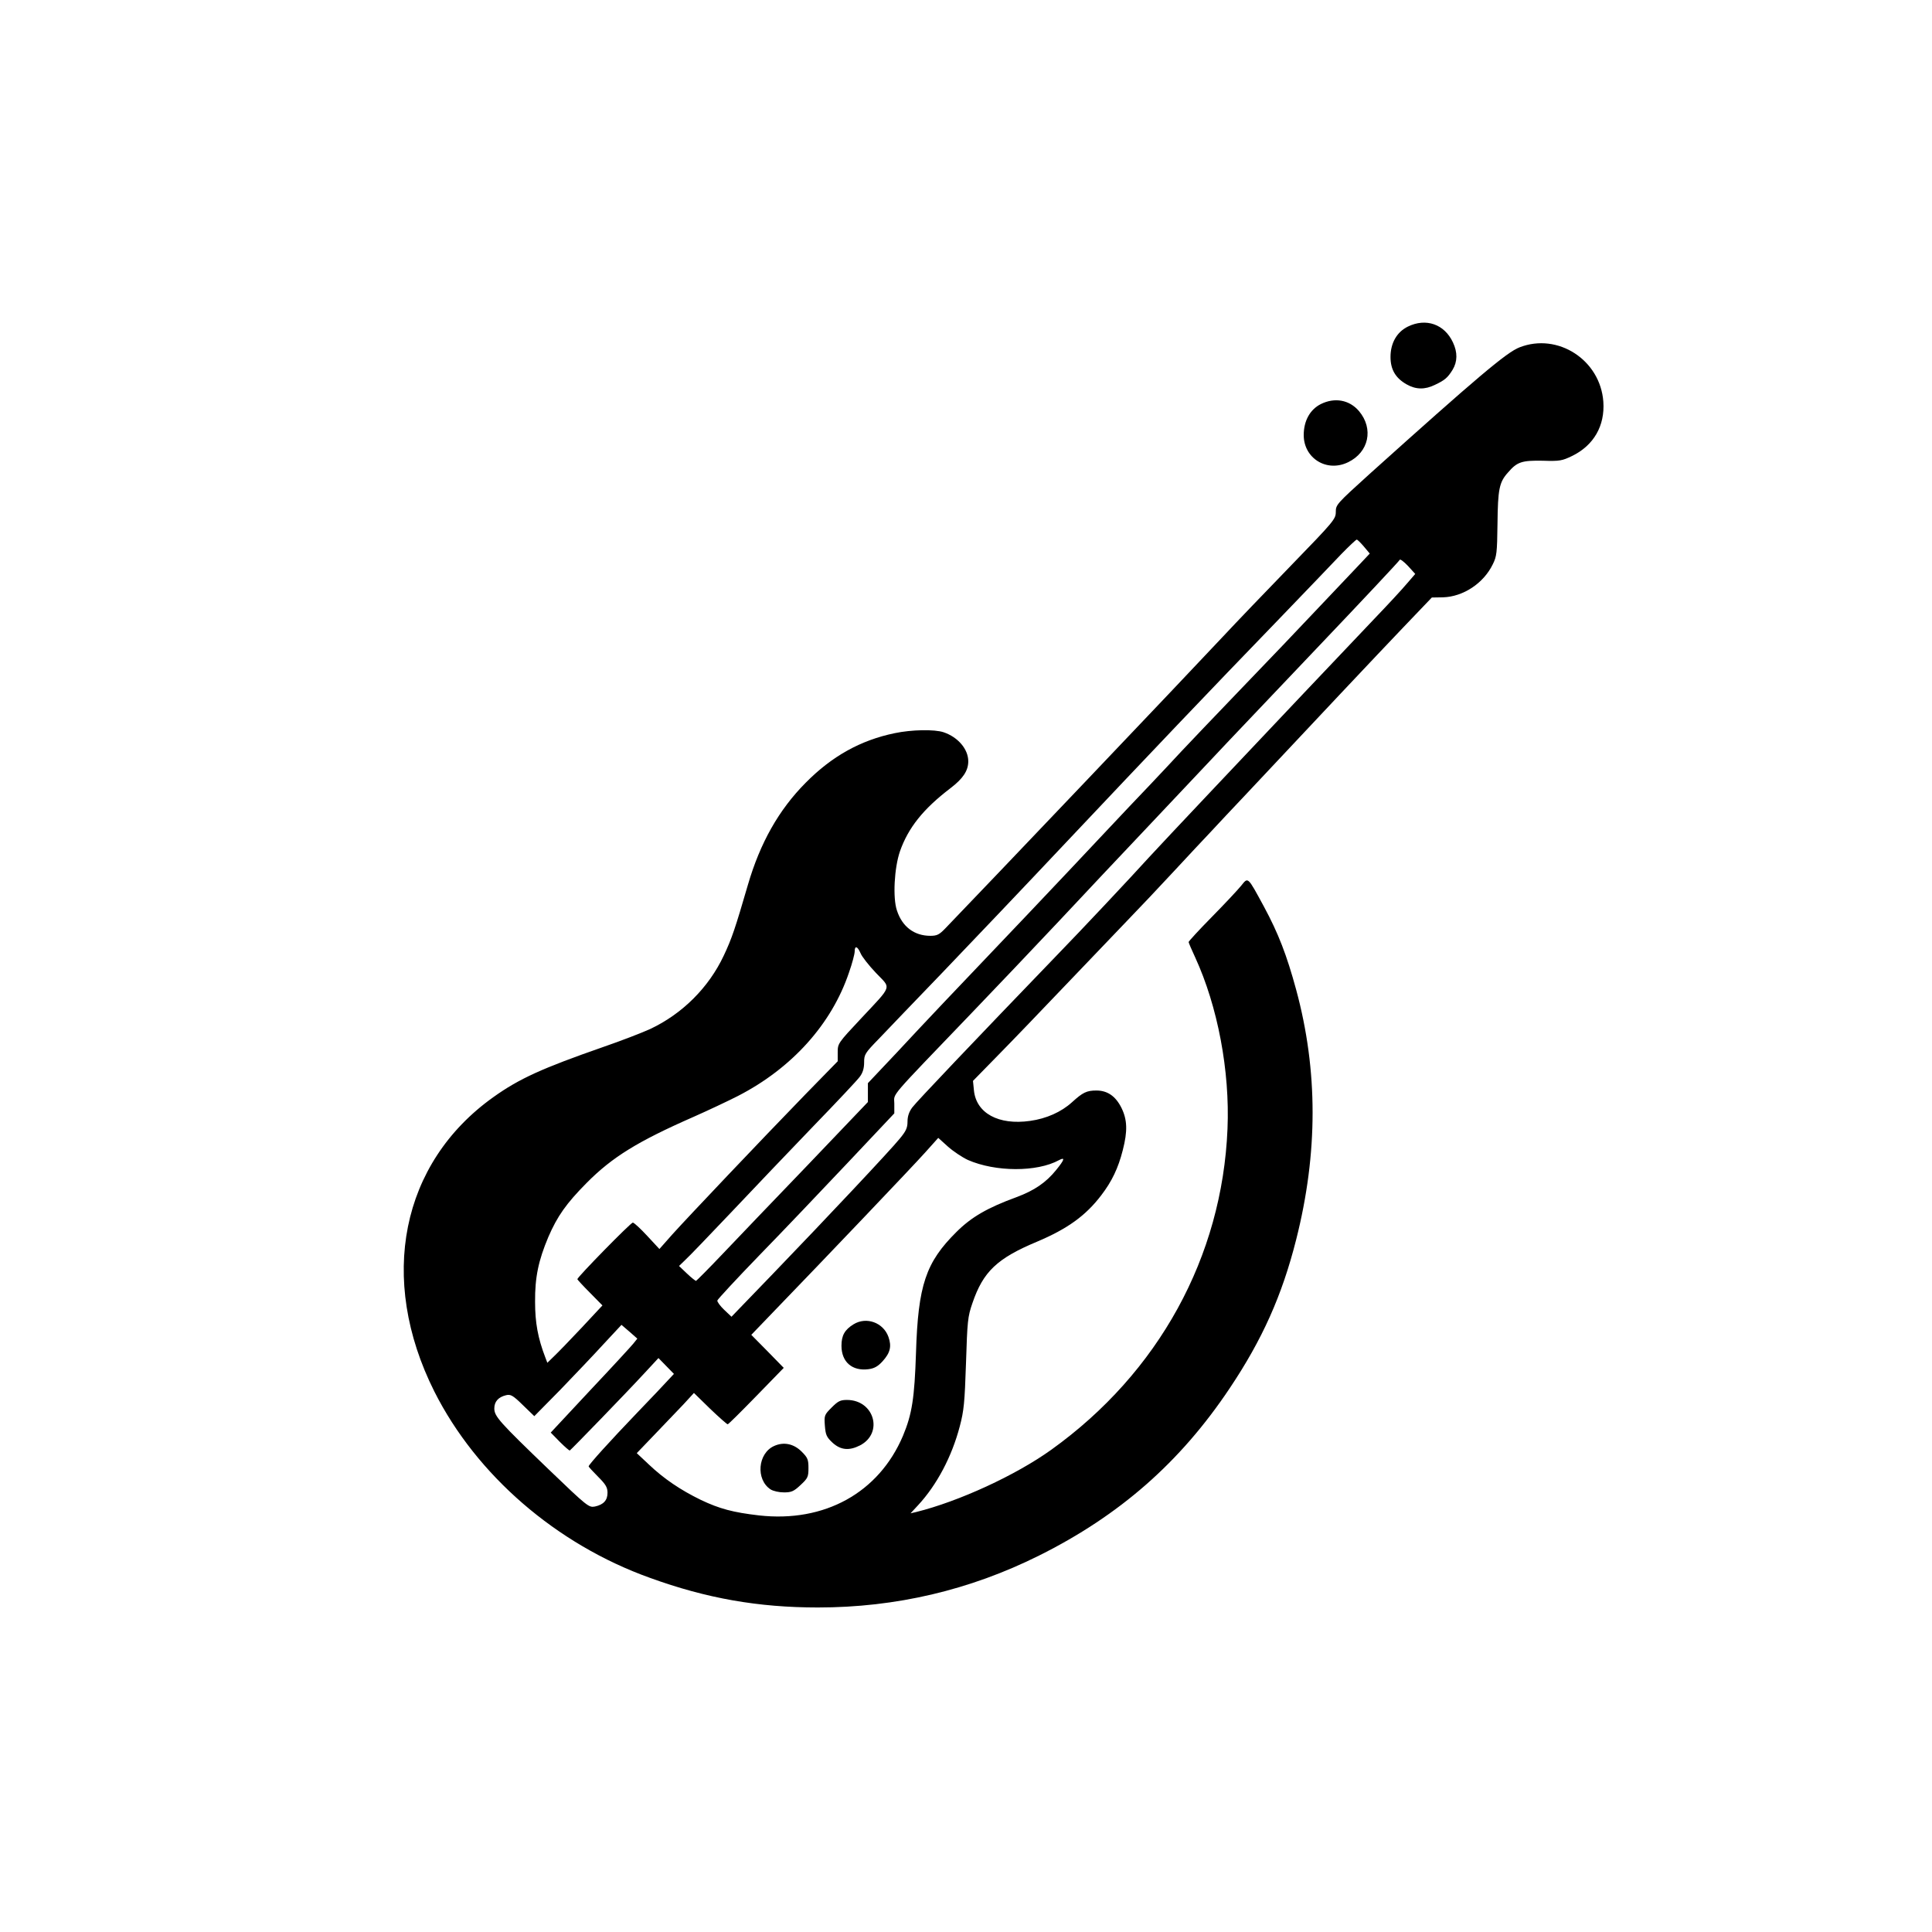 <?xml version="1.0" standalone="no"?>
<!DOCTYPE svg PUBLIC "-//W3C//DTD SVG 20010904//EN"
 "http://www.w3.org/TR/2001/REC-SVG-20010904/DTD/svg10.dtd">
<svg version="1.0" xmlns="http://www.w3.org/2000/svg"
 width="1024pt" height="1024pt" viewBox="0 0 1024 1024"
 preserveAspectRatio="xMidYMid meet">

<g transform="translate(0,1024) scale(0.1,-0.1)"
fill="#000000" stroke="none">
<path d="M7462 8509 c-59 -29 -92 -88 -92 -161 0 -67 27 -112 85 -145 49 -28
97 -29 150 -3 53 25 68 38 94 80 26 43 27 92 2 145 -45 97 -143 131 -239 84z"/>
<path d="M8054 8399 c-68 -26 -223 -157 -797 -673 -172 -156 -177 -161 -177
-199 0 -38 -9 -49 -237 -284 -131 -135 -294 -305 -363 -379 -183 -196 -1276
-1344 -1471 -1546 -31 -32 -43 -38 -78 -38 -85 0 -149 48 -177 134 -23 67 -14
227 16 314 44 125 123 224 267 334 67 51 95 93 95 143 0 64 -54 128 -131 154
-48 16 -169 14 -259 -5 -180 -37 -333 -122 -472 -263 -142 -143 -241 -318
-306 -541 -67 -230 -85 -284 -128 -375 -80 -170 -220 -309 -390 -389 -39 -18
-152 -62 -251 -96 -321 -112 -443 -167 -580 -265 -490 -349 -613 -962 -313
-1560 223 -443 646 -810 1143 -988 300 -109 575 -157 890 -157 413 0 805 92
1172 275 427 213 748 494 1010 886 173 258 278 492 353 789 116 458 116 896 0
1324 -50 184 -94 298 -171 441 -88 162 -83 157 -121 110 -18 -22 -87 -96 -155
-165 -68 -69 -123 -129 -123 -133 0 -4 16 -41 35 -82 119 -259 184 -601 171
-908 -28 -679 -365 -1293 -934 -1701 -188 -135 -490 -274 -716 -330 l-30 -7
40 43 c100 108 179 258 221 418 22 83 26 126 33 335 7 222 9 246 34 318 57
167 130 237 343 326 161 68 258 138 340 246 56 73 90 144 114 239 26 101 24
161 -7 224 -31 62 -74 92 -133 92 -51 0 -72 -10 -129 -62 -57 -52 -136 -87
-222 -99 -168 -24 -286 41 -298 162 l-5 50 134 137 c74 75 235 243 358 372
124 129 272 285 330 345 59 61 167 175 241 255 74 80 165 177 201 215 36 39
112 120 169 180 359 383 716 762 847 899 l152 159 59 1 c107 3 215 74 264 175
21 42 23 61 25 214 2 184 9 221 56 273 48 56 73 64 184 62 90 -3 103 0 155 25
115 56 175 160 166 288 -16 221 -241 367 -444 288z m-825 -1056 l31 -37 -48
-51 c-26 -27 -124 -131 -218 -230 -93 -99 -281 -296 -419 -439 -137 -143 -279
-291 -315 -330 -36 -39 -110 -118 -165 -176 -56 -58 -166 -175 -246 -260 -79
-85 -262 -278 -404 -428 -427 -448 -533 -560 -692 -731 l-153 -162 0 -50 0
-50 -317 -332 c-175 -182 -379 -395 -453 -473 -74 -78 -138 -142 -141 -143 -3
0 -25 17 -48 39 l-42 40 34 33 c19 17 128 131 243 252 114 121 309 325 433
454 124 128 236 247 248 264 16 21 23 45 23 76 0 42 4 49 78 125 42 45 192
200 332 346 140 146 440 461 665 700 454 481 741 783 1125 1180 140 146 289
300 329 343 41 42 78 77 82 77 4 0 21 -17 38 -37z m228 -196 c-24 -29 -102
-113 -173 -187 -71 -75 -237 -250 -370 -390 -132 -140 -357 -378 -500 -529
-142 -150 -288 -306 -324 -345 -96 -106 -357 -384 -495 -526 -425 -441 -738
-770 -760 -800 -17 -23 -25 -47 -25 -75 0 -33 -8 -50 -41 -90 -51 -63 -386
-419 -673 -717 l-219 -227 -39 37 c-21 20 -37 42 -36 49 2 7 102 115 223 240
122 125 332 346 468 490 l247 262 0 52 c0 58 -40 11 410 480 124 129 331 347
460 484 129 138 339 361 466 495 127 135 285 302 350 371 65 70 315 332 554
584 239 251 437 462 439 468 2 5 21 -9 43 -32 l39 -43 -44 -51z m-2896 -1959
c7 -18 44 -65 82 -105 81 -85 90 -60 -81 -243 -120 -128 -122 -131 -122 -177
l0 -48 -171 -175 c-236 -243 -622 -650 -705 -742 l-69 -78 -65 70 c-36 39 -70
70 -76 70 -11 0 -294 -289 -294 -300 0 -2 30 -35 67 -72 l66 -67 -110 -118
c-61 -65 -127 -133 -147 -152 l-35 -34 -11 29 c-39 102 -54 183 -54 294 -1
131 18 219 70 343 48 111 95 178 204 288 135 136 269 219 565 349 77 34 183
84 236 111 286 147 497 381 589 655 17 48 30 98 30 111 0 33 15 28 31 -9z
m569 -1096 c146 -64 366 -65 483 -1 34 18 29 2 -15 -52 -54 -67 -116 -109
-210 -144 -153 -56 -239 -105 -319 -185 -162 -161 -203 -281 -214 -640 -8
-241 -21 -325 -69 -440 -128 -302 -416 -461 -763 -422 -138 16 -209 35 -308
82 -109 53 -197 113 -275 187 l-65 61 95 99 c52 54 120 125 152 159 l56 61 86
-84 c47 -45 89 -82 93 -82 5 1 73 69 153 151 l144 148 -86 88 -86 87 125 130
c261 270 731 763 797 837 l69 77 51 -46 c28 -25 76 -57 106 -71z m-1772 -972
c-11 -14 -114 -126 -230 -249 l-209 -224 48 -49 c26 -26 50 -47 53 -46 7 4
301 307 393 407 l77 83 41 -42 41 -42 -29 -31 c-15 -17 -91 -97 -168 -177
-141 -147 -255 -273 -255 -282 0 -3 23 -28 50 -55 41 -41 50 -57 50 -85 0 -40
-21 -63 -67 -73 -32 -6 -40 0 -244 196 -263 253 -289 282 -289 324 0 36 21 60
62 70 24 6 36 0 89 -52 l61 -59 138 140 c75 78 179 187 230 243 l94 101 42
-36 42 -37 -20 -25z"/>
<path d="M4524 3221 c-47 -29 -64 -59 -64 -114 0 -86 57 -135 143 -124 31 4
50 15 74 41 41 45 50 79 32 130 -27 76 -117 109 -185 67z"/>
<path d="M4408 2780 c-39 -39 -40 -42 -36 -97 4 -49 9 -60 41 -90 43 -39 88
-43 145 -14 126 65 76 241 -69 241 -35 0 -47 -6 -81 -40z"/>
<path d="M4103 2576 c-87 -39 -98 -178 -19 -230 14 -9 45 -16 71 -16 39 0 52
5 88 39 39 36 42 44 42 90 0 45 -4 55 -36 87 -42 42 -95 53 -146 30z"/>
<path d="M7000 8098 c-57 -29 -90 -89 -90 -164 0 -123 122 -199 235 -144 110
53 137 177 58 271 -51 60 -129 74 -203 37z"/>
</g>
</svg>
